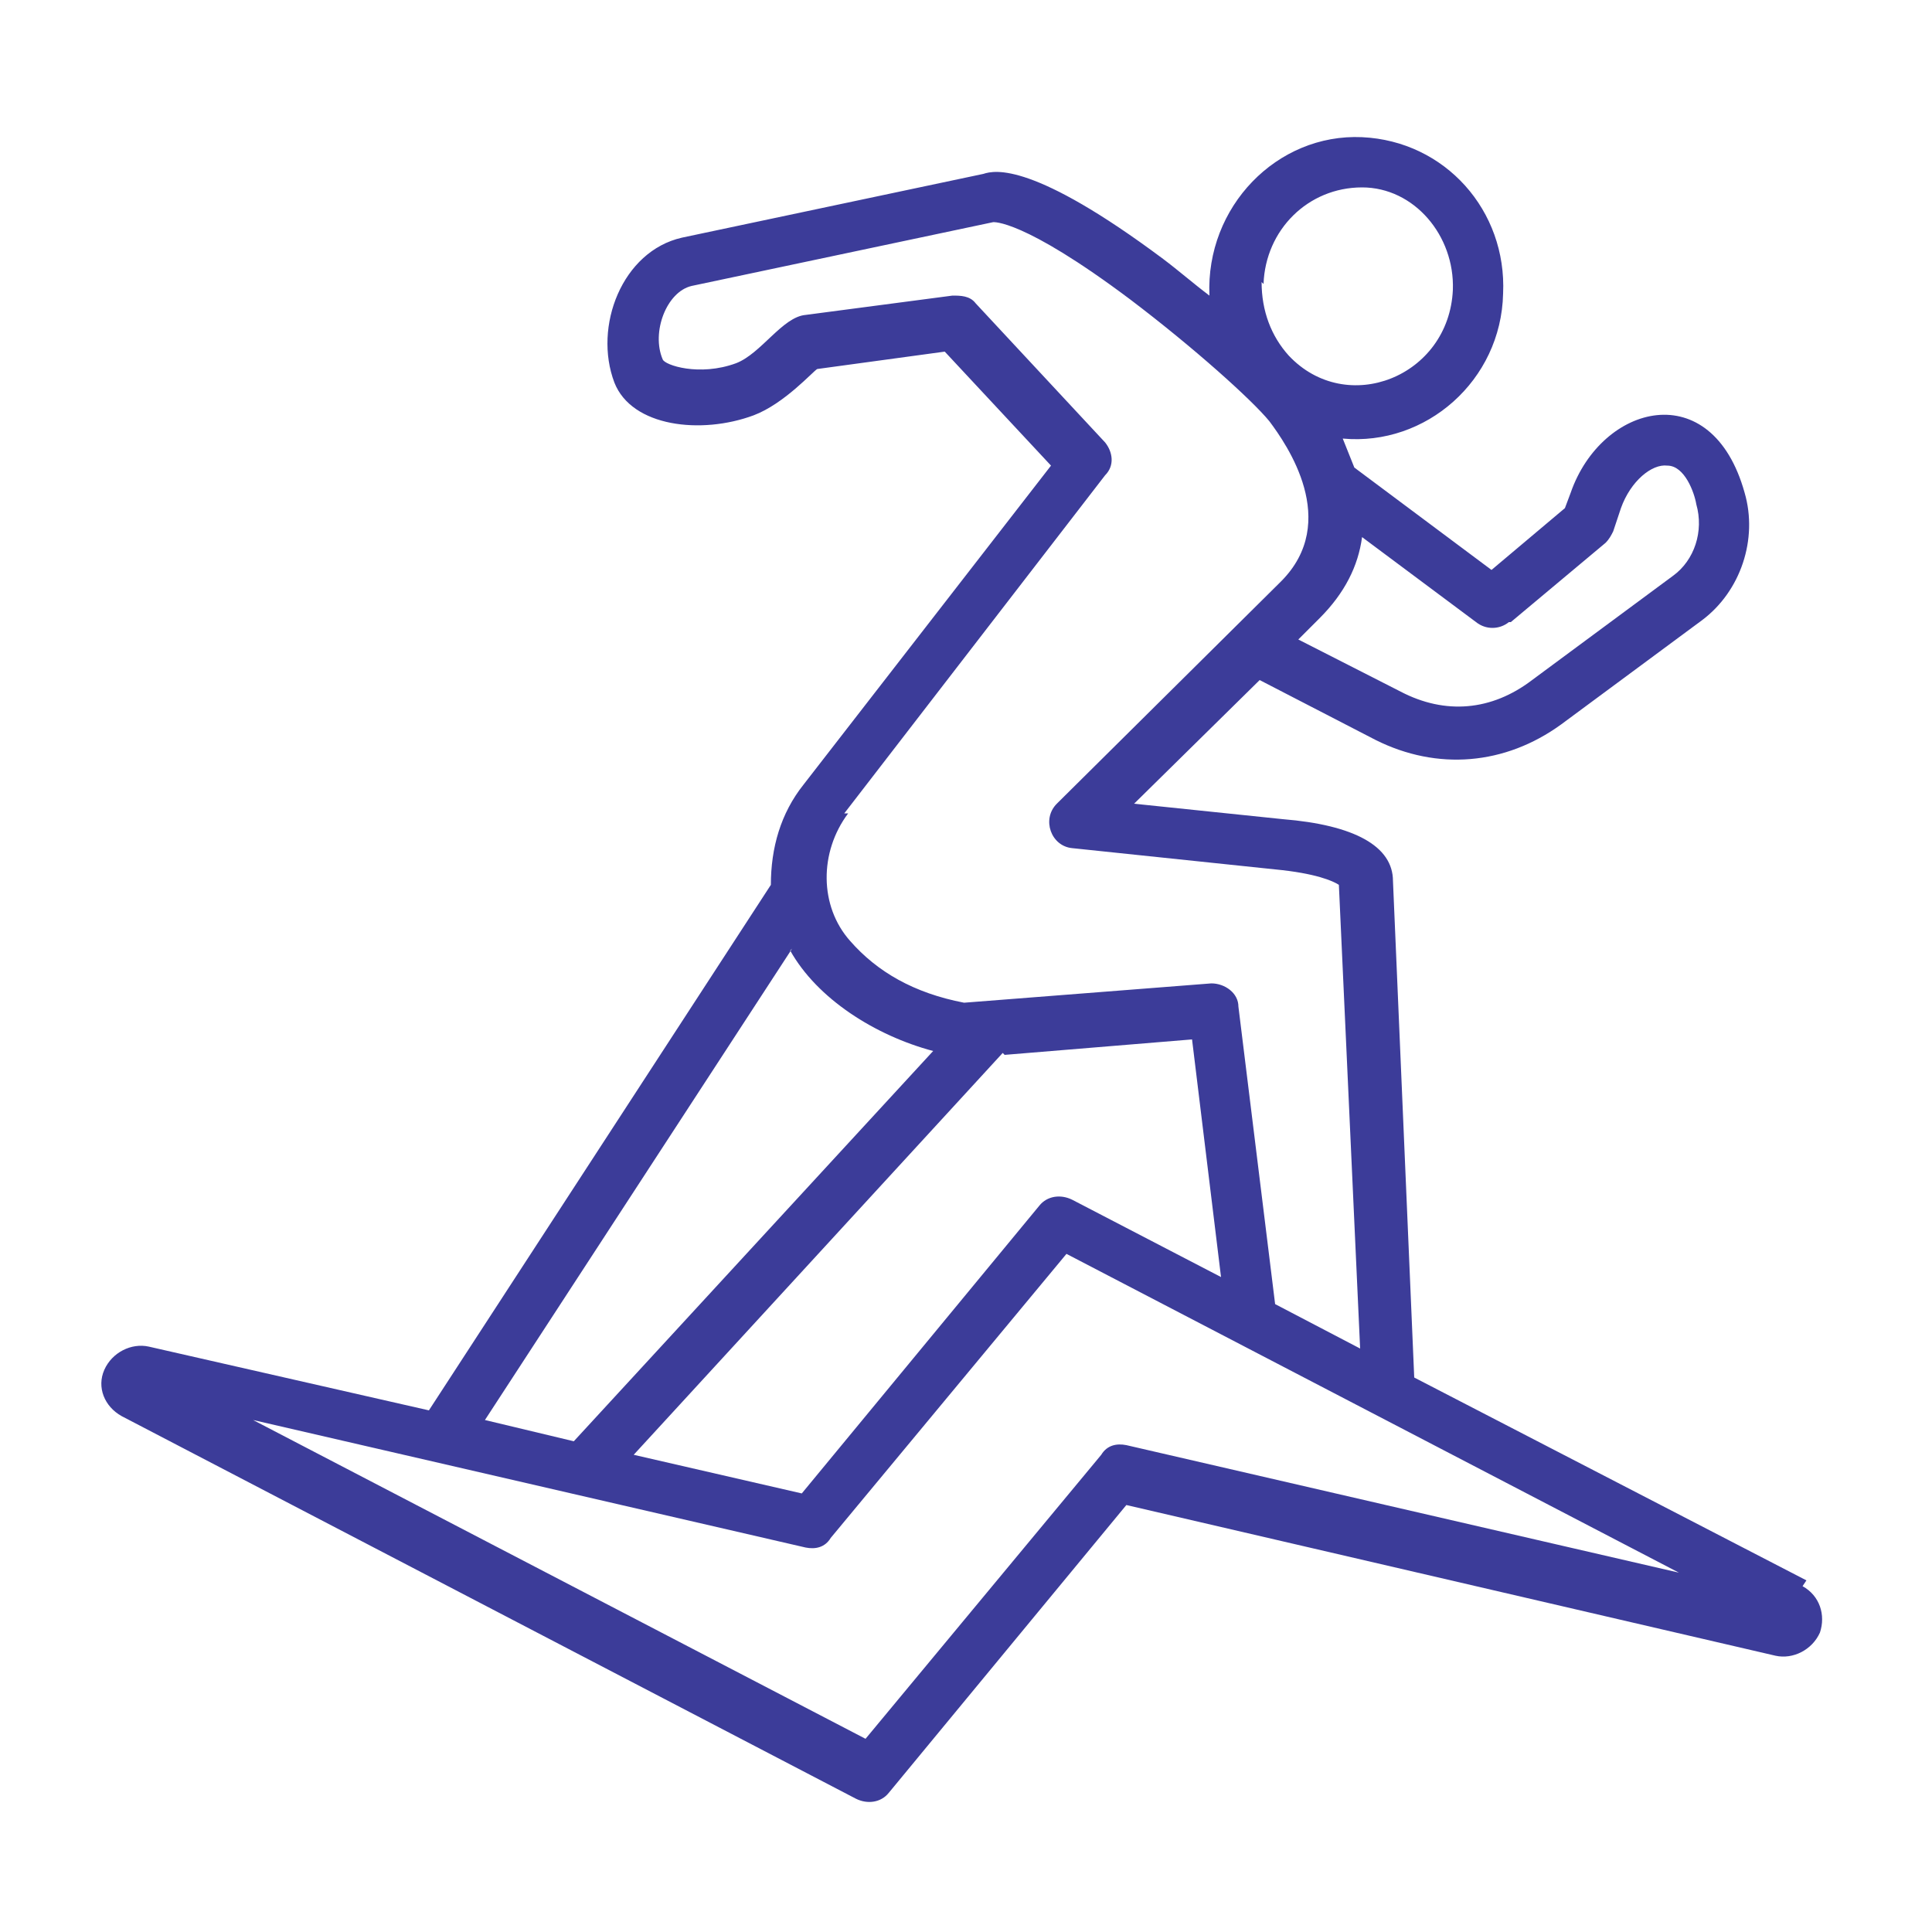 <svg viewBox="0 0 100 100" xmlns="http://www.w3.org/2000/svg" data-sanitized-data-name="Capa 1" data-name="Capa 1" id="Capa_1">
  <defs>
    <style>
      .cls-1 {
        fill: #3c3c99;
        fill-rule: evenodd;
        stroke-width: 0px;
      }
    </style>
  </defs>
  <path d="m58.3,74.8c-.5-.1-1,0-1.3.5l-12.2,14.7-31.7-16.5,28.6,6.6c.5.1,1,0,1.3-.5l12.2-14.7,31.7,16.5-28.6-6.6Zm-17.3-25.7l-15.9,24.4,4.6,1.1,18.6-20.2c-3-.8-6-2.7-7.4-5.2h0Zm10.9,5.4l-19.1,20.8,8.7,2,12.3-14.9c.4-.5,1.1-.6,1.7-.3l7.7,4-1.5-12.3-9.7.8Zm-8-12.4c-1.5,2-1.5,4.8.1,6.6,1.4,1.6,3.3,2.7,5.9,3.2l12.8-1c.7,0,1.4.5,1.4,1.2l1.9,15.4,4.4,2.3-1.1-24c-.3-.2-1.2-.6-3.3-.8l-10.5-1.1c-1.1-.1-1.6-1.5-.8-2.3l11.6-11.5c3.1-3.1.3-7.1-.6-8.3-.9-1.1-3.9-3.8-7.2-6.3-5.6-4.2-7.1-4-7.1-4l-15.6,3.3c-1.3.3-2.1,2.4-1.5,3.8.1.3,1.9.9,3.8.2,1.3-.5,2.4-2.4,3.6-2.5l7.6-1c.4,0,.9,0,1.2.4l6.7,7.2c.4.5.5,1.2,0,1.7l-13.5,17.5Zm21.5-27.4c.1-2.8,2.3-5,5.1-5,2.7,0,4.8,2.5,4.7,5.3-.2,4.5-5.5,6.6-8.5,3.4-.9-1-1.4-2.3-1.4-3.8Zm12.8,17.5l4.9-4.1c.2-.2.3-.4.4-.6l.4-1.2c.5-1.4,1.6-2.3,2.4-2.2.9,0,1.4,1.4,1.5,2,.4,1.4-.1,2.9-1.2,3.7l-7.3,5.4c-2.1,1.6-4.5,1.8-6.8.6l-5.3-2.7,1.1-1.1c1.3-1.3,2-2.7,2.2-4.2l5.9,4.4c.5.4,1.2.4,1.7,0h0Zm15.3,49.6l-20.3-10.5-1.1-25.7c0-1.8-2-2.9-5.7-3.2l-7.7-.8,6.5-6.4,6,3.1c3.2,1.6,6.7,1.3,9.6-.8l7.3-5.4c2-1.5,2.9-4.2,2.2-6.6-1.7-6.1-7.4-4.6-9,0l-.3.8-3.8,3.2-7.1-5.3c-.2-.5-.4-1-.6-1.5,4.3.4,8.2-3,8.3-7.5.2-4.3-3-7.9-7.3-8.1-4.4-.2-8.1,3.6-7.9,8.2-.8-.6-1.6-1.3-2.4-1.9-6.7-5-8.7-4.6-9.3-4.4l-15.6,3.3c-3.1.7-4.6,4.6-3.5,7.5.9,2.3,4.5,2.7,7.2,1.7,1.6-.6,3.1-2.3,3.3-2.4l6.6-.9,5.5,5.9-12.8,16.5c-1.2,1.5-1.7,3.3-1.7,5.2l-17.7,27.2-14.5-3.3c-.9-.2-1.9.3-2.3,1.2s0,1.9.9,2.4l38,19.8c.6.3,1.3.2,1.7-.3l12.3-14.9,33.6,7.8c.9.2,1.9-.3,2.3-1.2.3-.9,0-1.9-.9-2.4h0Z" class="cls-1"></path>
</svg>